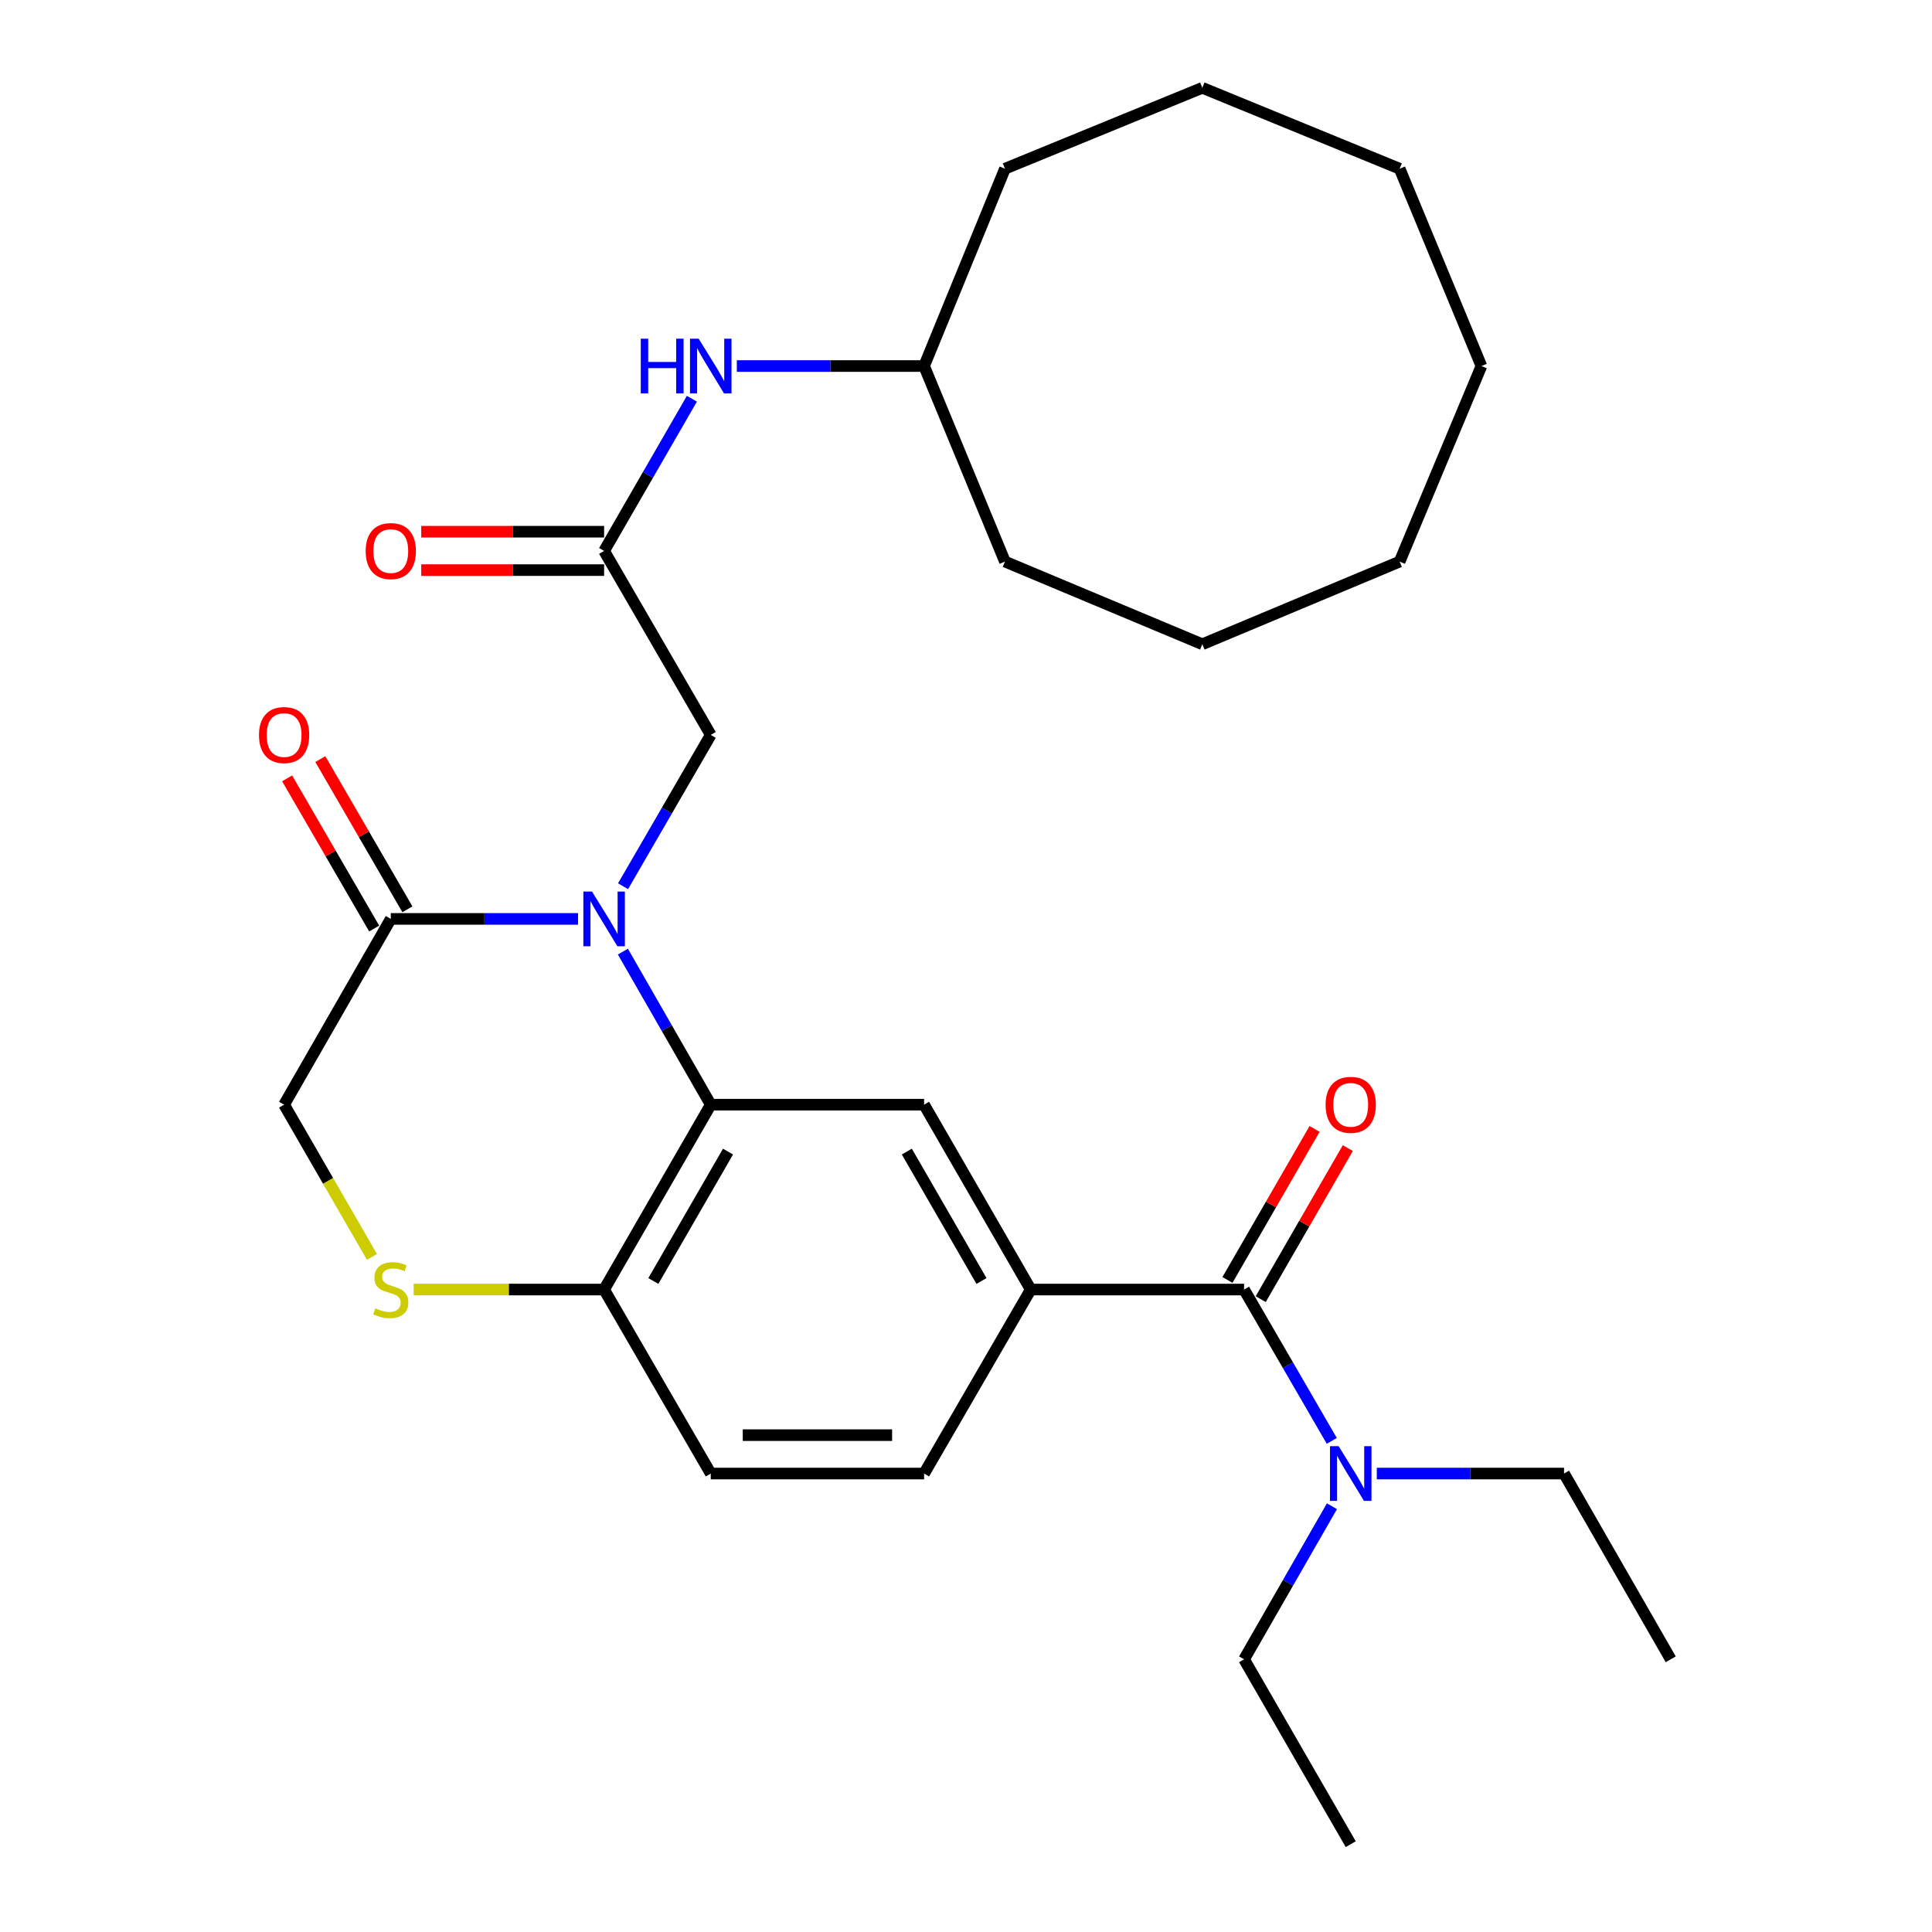 <?xml version='1.0' encoding='iso-8859-1'?>
<svg version='1.1' baseProfile='full'
              xmlns='http://www.w3.org/2000/svg'
                      xmlns:rdkit='http://www.rdkit.org/xml'
                      xmlns:xlink='http://www.w3.org/1999/xlink'
                  xml:space='preserve'
width='1000px' height='1000px' viewBox='0 0 1000 1000'>
<!-- END OF HEADER -->
<rect style='opacity:1.0;fill:#FFFFFF;stroke:none' width='1000' height='1000' x='0' y='0'> </rect>
<path class='bond-0' d='M 322.407,492.557 L 345.145,532.167' style='fill:none;fill-rule:evenodd;stroke:#0000FF;stroke-width:6px;stroke-linecap:butt;stroke-linejoin:miter;stroke-opacity:1' />
<path class='bond-0' d='M 345.145,532.167 L 367.884,571.778' style='fill:none;fill-rule:evenodd;stroke:#000000;stroke-width:6px;stroke-linecap:butt;stroke-linejoin:miter;stroke-opacity:1' />
<path class='bond-1' d='M 299.187,475.625 L 250.729,475.625' style='fill:none;fill-rule:evenodd;stroke:#0000FF;stroke-width:6px;stroke-linecap:butt;stroke-linejoin:miter;stroke-opacity:1' />
<path class='bond-1' d='M 250.729,475.625 L 202.272,475.625' style='fill:none;fill-rule:evenodd;stroke:#000000;stroke-width:6px;stroke-linecap:butt;stroke-linejoin:miter;stroke-opacity:1' />
<path class='bond-8' d='M 322.488,458.713 L 345.186,419.545' style='fill:none;fill-rule:evenodd;stroke:#0000FF;stroke-width:6px;stroke-linecap:butt;stroke-linejoin:miter;stroke-opacity:1' />
<path class='bond-8' d='M 345.186,419.545 L 367.884,380.378' style='fill:none;fill-rule:evenodd;stroke:#000000;stroke-width:6px;stroke-linecap:butt;stroke-linejoin:miter;stroke-opacity:1' />
<path class='bond-4' d='M 367.884,571.778 L 478.311,571.778' style='fill:none;fill-rule:evenodd;stroke:#000000;stroke-width:6px;stroke-linecap:butt;stroke-linejoin:miter;stroke-opacity:1' />
<path class='bond-7' d='M 367.884,571.778 L 312.687,667.467' style='fill:none;fill-rule:evenodd;stroke:#000000;stroke-width:6px;stroke-linecap:butt;stroke-linejoin:miter;stroke-opacity:1' />
<path class='bond-7' d='M 376.817,596.06 L 338.179,663.042' style='fill:none;fill-rule:evenodd;stroke:#000000;stroke-width:6px;stroke-linecap:butt;stroke-linejoin:miter;stroke-opacity:1' />
<path class='bond-9' d='M 202.272,475.625 L 147.053,571.778' style='fill:none;fill-rule:evenodd;stroke:#000000;stroke-width:6px;stroke-linecap:butt;stroke-linejoin:miter;stroke-opacity:1' />
<path class='bond-13' d='M 210.867,470.642 L 188.334,431.774' style='fill:none;fill-rule:evenodd;stroke:#000000;stroke-width:6px;stroke-linecap:butt;stroke-linejoin:miter;stroke-opacity:1' />
<path class='bond-13' d='M 188.334,431.774 L 165.801,392.907' style='fill:none;fill-rule:evenodd;stroke:#FF0000;stroke-width:6px;stroke-linecap:butt;stroke-linejoin:miter;stroke-opacity:1' />
<path class='bond-13' d='M 193.676,480.608 L 171.143,441.741' style='fill:none;fill-rule:evenodd;stroke:#000000;stroke-width:6px;stroke-linecap:butt;stroke-linejoin:miter;stroke-opacity:1' />
<path class='bond-13' d='M 171.143,441.741 L 148.61,402.873' style='fill:none;fill-rule:evenodd;stroke:#FF0000;stroke-width:6px;stroke-linecap:butt;stroke-linejoin:miter;stroke-opacity:1' />
<path class='bond-2' d='M 643.934,667.467 L 533.507,667.467' style='fill:none;fill-rule:evenodd;stroke:#000000;stroke-width:6px;stroke-linecap:butt;stroke-linejoin:miter;stroke-opacity:1' />
<path class='bond-10' d='M 643.934,667.467 L 666.632,706.629' style='fill:none;fill-rule:evenodd;stroke:#000000;stroke-width:6px;stroke-linecap:butt;stroke-linejoin:miter;stroke-opacity:1' />
<path class='bond-10' d='M 666.632,706.629 L 689.329,745.792' style='fill:none;fill-rule:evenodd;stroke:#0000FF;stroke-width:6px;stroke-linecap:butt;stroke-linejoin:miter;stroke-opacity:1' />
<path class='bond-12' d='M 652.54,672.431 L 675.085,633.348' style='fill:none;fill-rule:evenodd;stroke:#000000;stroke-width:6px;stroke-linecap:butt;stroke-linejoin:miter;stroke-opacity:1' />
<path class='bond-12' d='M 675.085,633.348 L 697.63,594.264' style='fill:none;fill-rule:evenodd;stroke:#FF0000;stroke-width:6px;stroke-linecap:butt;stroke-linejoin:miter;stroke-opacity:1' />
<path class='bond-12' d='M 635.328,662.503 L 657.873,623.419' style='fill:none;fill-rule:evenodd;stroke:#000000;stroke-width:6px;stroke-linecap:butt;stroke-linejoin:miter;stroke-opacity:1' />
<path class='bond-12' d='M 657.873,623.419 L 680.418,584.335' style='fill:none;fill-rule:evenodd;stroke:#FF0000;stroke-width:6px;stroke-linecap:butt;stroke-linejoin:miter;stroke-opacity:1' />
<path class='bond-3' d='M 533.507,667.467 L 478.311,571.778' style='fill:none;fill-rule:evenodd;stroke:#000000;stroke-width:6px;stroke-linecap:butt;stroke-linejoin:miter;stroke-opacity:1' />
<path class='bond-3' d='M 508.015,663.042 L 469.378,596.06' style='fill:none;fill-rule:evenodd;stroke:#000000;stroke-width:6px;stroke-linecap:butt;stroke-linejoin:miter;stroke-opacity:1' />
<path class='bond-30' d='M 533.507,667.467 L 478.311,762.704' style='fill:none;fill-rule:evenodd;stroke:#000000;stroke-width:6px;stroke-linecap:butt;stroke-linejoin:miter;stroke-opacity:1' />
<path class='bond-5' d='M 192.53,650.585 L 169.791,611.181' style='fill:none;fill-rule:evenodd;stroke:#CCCC00;stroke-width:6px;stroke-linecap:butt;stroke-linejoin:miter;stroke-opacity:1' />
<path class='bond-5' d='M 169.791,611.181 L 147.053,571.778' style='fill:none;fill-rule:evenodd;stroke:#000000;stroke-width:6px;stroke-linecap:butt;stroke-linejoin:miter;stroke-opacity:1' />
<path class='bond-29' d='M 214.112,667.467 L 263.4,667.467' style='fill:none;fill-rule:evenodd;stroke:#CCCC00;stroke-width:6px;stroke-linecap:butt;stroke-linejoin:miter;stroke-opacity:1' />
<path class='bond-29' d='M 263.4,667.467 L 312.687,667.467' style='fill:none;fill-rule:evenodd;stroke:#000000;stroke-width:6px;stroke-linecap:butt;stroke-linejoin:miter;stroke-opacity:1' />
<path class='bond-6' d='M 312.687,285.152 L 367.884,380.378' style='fill:none;fill-rule:evenodd;stroke:#000000;stroke-width:6px;stroke-linecap:butt;stroke-linejoin:miter;stroke-opacity:1' />
<path class='bond-11' d='M 312.687,285.152 L 335.405,245.768' style='fill:none;fill-rule:evenodd;stroke:#000000;stroke-width:6px;stroke-linecap:butt;stroke-linejoin:miter;stroke-opacity:1' />
<path class='bond-11' d='M 335.405,245.768 L 358.123,206.385' style='fill:none;fill-rule:evenodd;stroke:#0000FF;stroke-width:6px;stroke-linecap:butt;stroke-linejoin:miter;stroke-opacity:1' />
<path class='bond-15' d='M 312.687,275.217 L 265.36,275.217' style='fill:none;fill-rule:evenodd;stroke:#000000;stroke-width:6px;stroke-linecap:butt;stroke-linejoin:miter;stroke-opacity:1' />
<path class='bond-15' d='M 265.36,275.217 L 218.032,275.217' style='fill:none;fill-rule:evenodd;stroke:#FF0000;stroke-width:6px;stroke-linecap:butt;stroke-linejoin:miter;stroke-opacity:1' />
<path class='bond-15' d='M 312.687,295.087 L 265.36,295.087' style='fill:none;fill-rule:evenodd;stroke:#000000;stroke-width:6px;stroke-linecap:butt;stroke-linejoin:miter;stroke-opacity:1' />
<path class='bond-15' d='M 265.36,295.087 L 218.032,295.087' style='fill:none;fill-rule:evenodd;stroke:#FF0000;stroke-width:6px;stroke-linecap:butt;stroke-linejoin:miter;stroke-opacity:1' />
<path class='bond-16' d='M 312.687,667.467 L 367.884,762.704' style='fill:none;fill-rule:evenodd;stroke:#000000;stroke-width:6px;stroke-linecap:butt;stroke-linejoin:miter;stroke-opacity:1' />
<path class='bond-18' d='M 712.631,762.704 L 761.089,762.704' style='fill:none;fill-rule:evenodd;stroke:#0000FF;stroke-width:6px;stroke-linecap:butt;stroke-linejoin:miter;stroke-opacity:1' />
<path class='bond-18' d='M 761.089,762.704 L 809.547,762.704' style='fill:none;fill-rule:evenodd;stroke:#000000;stroke-width:6px;stroke-linecap:butt;stroke-linejoin:miter;stroke-opacity:1' />
<path class='bond-19' d='M 689.411,779.635 L 666.673,819.246' style='fill:none;fill-rule:evenodd;stroke:#0000FF;stroke-width:6px;stroke-linecap:butt;stroke-linejoin:miter;stroke-opacity:1' />
<path class='bond-19' d='M 666.673,819.246 L 643.934,858.856' style='fill:none;fill-rule:evenodd;stroke:#000000;stroke-width:6px;stroke-linecap:butt;stroke-linejoin:miter;stroke-opacity:1' />
<path class='bond-17' d='M 381.385,189.463 L 429.848,189.463' style='fill:none;fill-rule:evenodd;stroke:#0000FF;stroke-width:6px;stroke-linecap:butt;stroke-linejoin:miter;stroke-opacity:1' />
<path class='bond-17' d='M 429.848,189.463 L 478.311,189.463' style='fill:none;fill-rule:evenodd;stroke:#000000;stroke-width:6px;stroke-linecap:butt;stroke-linejoin:miter;stroke-opacity:1' />
<path class='bond-14' d='M 478.311,762.704 L 367.884,762.704' style='fill:none;fill-rule:evenodd;stroke:#000000;stroke-width:6px;stroke-linecap:butt;stroke-linejoin:miter;stroke-opacity:1' />
<path class='bond-14' d='M 461.747,742.833 L 384.448,742.833' style='fill:none;fill-rule:evenodd;stroke:#000000;stroke-width:6px;stroke-linecap:butt;stroke-linejoin:miter;stroke-opacity:1' />
<path class='bond-20' d='M 478.311,189.463 L 520.172,87.327' style='fill:none;fill-rule:evenodd;stroke:#000000;stroke-width:6px;stroke-linecap:butt;stroke-linejoin:miter;stroke-opacity:1' />
<path class='bond-21' d='M 478.311,189.463 L 520.172,290.683' style='fill:none;fill-rule:evenodd;stroke:#000000;stroke-width:6px;stroke-linecap:butt;stroke-linejoin:miter;stroke-opacity:1' />
<path class='bond-22' d='M 809.547,762.704 L 864.765,858.856' style='fill:none;fill-rule:evenodd;stroke:#000000;stroke-width:6px;stroke-linecap:butt;stroke-linejoin:miter;stroke-opacity:1' />
<path class='bond-23' d='M 643.934,858.856 L 699.131,954.545' style='fill:none;fill-rule:evenodd;stroke:#000000;stroke-width:6px;stroke-linecap:butt;stroke-linejoin:miter;stroke-opacity:1' />
<path class='bond-24' d='M 520.172,87.327 L 622.319,45.455' style='fill:none;fill-rule:evenodd;stroke:#000000;stroke-width:6px;stroke-linecap:butt;stroke-linejoin:miter;stroke-opacity:1' />
<path class='bond-25' d='M 520.172,290.683 L 622.319,333.46' style='fill:none;fill-rule:evenodd;stroke:#000000;stroke-width:6px;stroke-linecap:butt;stroke-linejoin:miter;stroke-opacity:1' />
<path class='bond-28' d='M 622.319,45.455 L 724.444,87.327' style='fill:none;fill-rule:evenodd;stroke:#000000;stroke-width:6px;stroke-linecap:butt;stroke-linejoin:miter;stroke-opacity:1' />
<path class='bond-27' d='M 622.319,333.46 L 724.444,290.683' style='fill:none;fill-rule:evenodd;stroke:#000000;stroke-width:6px;stroke-linecap:butt;stroke-linejoin:miter;stroke-opacity:1' />
<path class='bond-26' d='M 766.78,189.463 L 724.444,290.683' style='fill:none;fill-rule:evenodd;stroke:#000000;stroke-width:6px;stroke-linecap:butt;stroke-linejoin:miter;stroke-opacity:1' />
<path class='bond-31' d='M 766.78,189.463 L 724.444,87.327' style='fill:none;fill-rule:evenodd;stroke:#000000;stroke-width:6px;stroke-linecap:butt;stroke-linejoin:miter;stroke-opacity:1' />
<path  class='atom-0' d='M 306.427 461.465
L 315.707 476.465
Q 316.627 477.945, 318.107 480.625
Q 319.587 483.305, 319.667 483.465
L 319.667 461.465
L 323.427 461.465
L 323.427 489.785
L 319.547 489.785
L 309.587 473.385
Q 308.427 471.465, 307.187 469.265
Q 305.987 467.065, 305.627 466.385
L 305.627 489.785
L 301.947 489.785
L 301.947 461.465
L 306.427 461.465
' fill='#0000FF'/>
<path  class='atom-6' d='M 194.272 677.187
Q 194.592 677.307, 195.912 677.867
Q 197.232 678.427, 198.672 678.787
Q 200.152 679.107, 201.592 679.107
Q 204.272 679.107, 205.832 677.827
Q 207.392 676.507, 207.392 674.227
Q 207.392 672.667, 206.592 671.707
Q 205.832 670.747, 204.632 670.227
Q 203.432 669.707, 201.432 669.107
Q 198.912 668.347, 197.392 667.627
Q 195.912 666.907, 194.832 665.387
Q 193.792 663.867, 193.792 661.307
Q 193.792 657.747, 196.192 655.547
Q 198.632 653.347, 203.432 653.347
Q 206.712 653.347, 210.432 654.907
L 209.512 657.987
Q 206.112 656.587, 203.552 656.587
Q 200.792 656.587, 199.272 657.747
Q 197.752 658.867, 197.792 660.827
Q 197.792 662.347, 198.552 663.267
Q 199.352 664.187, 200.472 664.707
Q 201.632 665.227, 203.552 665.827
Q 206.112 666.627, 207.632 667.427
Q 209.152 668.227, 210.232 669.867
Q 211.352 671.467, 211.352 674.227
Q 211.352 678.147, 208.712 680.267
Q 206.112 682.347, 201.752 682.347
Q 199.232 682.347, 197.312 681.787
Q 195.432 681.267, 193.192 680.347
L 194.272 677.187
' fill='#CCCC00'/>
<path  class='atom-11' d='M 692.871 748.544
L 702.151 763.544
Q 703.071 765.024, 704.551 767.704
Q 706.031 770.384, 706.111 770.544
L 706.111 748.544
L 709.871 748.544
L 709.871 776.864
L 705.991 776.864
L 696.031 760.464
Q 694.871 758.544, 693.631 756.344
Q 692.431 754.144, 692.071 753.464
L 692.071 776.864
L 688.391 776.864
L 688.391 748.544
L 692.871 748.544
' fill='#0000FF'/>
<path  class='atom-12' d='M 331.664 175.303
L 335.504 175.303
L 335.504 187.343
L 349.984 187.343
L 349.984 175.303
L 353.824 175.303
L 353.824 203.623
L 349.984 203.623
L 349.984 190.543
L 335.504 190.543
L 335.504 203.623
L 331.664 203.623
L 331.664 175.303
' fill='#0000FF'/>
<path  class='atom-12' d='M 361.624 175.303
L 370.904 190.303
Q 371.824 191.783, 373.304 194.463
Q 374.784 197.143, 374.864 197.303
L 374.864 175.303
L 378.624 175.303
L 378.624 203.623
L 374.744 203.623
L 364.784 187.223
Q 363.624 185.303, 362.384 183.103
Q 361.184 180.903, 360.824 180.223
L 360.824 203.623
L 357.144 203.623
L 357.144 175.303
L 361.624 175.303
' fill='#0000FF'/>
<path  class='atom-13' d='M 686.131 571.858
Q 686.131 565.058, 689.491 561.258
Q 692.851 557.458, 699.131 557.458
Q 705.411 557.458, 708.771 561.258
Q 712.131 565.058, 712.131 571.858
Q 712.131 578.738, 708.731 582.658
Q 705.331 586.538, 699.131 586.538
Q 692.891 586.538, 689.491 582.658
Q 686.131 578.778, 686.131 571.858
M 699.131 583.338
Q 703.451 583.338, 705.771 580.458
Q 708.131 577.538, 708.131 571.858
Q 708.131 566.298, 705.771 563.498
Q 703.451 560.658, 699.131 560.658
Q 694.811 560.658, 692.451 563.458
Q 690.131 566.258, 690.131 571.858
Q 690.131 577.578, 692.451 580.458
Q 694.811 583.338, 699.131 583.338
' fill='#FF0000'/>
<path  class='atom-14' d='M 134.053 380.458
Q 134.053 373.658, 137.413 369.858
Q 140.773 366.058, 147.053 366.058
Q 153.333 366.058, 156.693 369.858
Q 160.053 373.658, 160.053 380.458
Q 160.053 387.338, 156.653 391.258
Q 153.253 395.138, 147.053 395.138
Q 140.813 395.138, 137.413 391.258
Q 134.053 387.378, 134.053 380.458
M 147.053 391.938
Q 151.373 391.938, 153.693 389.058
Q 156.053 386.138, 156.053 380.458
Q 156.053 374.898, 153.693 372.098
Q 151.373 369.258, 147.053 369.258
Q 142.733 369.258, 140.373 372.058
Q 138.053 374.858, 138.053 380.458
Q 138.053 386.178, 140.373 389.058
Q 142.733 391.938, 147.053 391.938
' fill='#FF0000'/>
<path  class='atom-16' d='M 189.272 285.232
Q 189.272 278.432, 192.632 274.632
Q 195.992 270.832, 202.272 270.832
Q 208.552 270.832, 211.912 274.632
Q 215.272 278.432, 215.272 285.232
Q 215.272 292.112, 211.872 296.032
Q 208.472 299.912, 202.272 299.912
Q 196.032 299.912, 192.632 296.032
Q 189.272 292.152, 189.272 285.232
M 202.272 296.712
Q 206.592 296.712, 208.912 293.832
Q 211.272 290.912, 211.272 285.232
Q 211.272 279.672, 208.912 276.872
Q 206.592 274.032, 202.272 274.032
Q 197.952 274.032, 195.592 276.832
Q 193.272 279.632, 193.272 285.232
Q 193.272 290.952, 195.592 293.832
Q 197.952 296.712, 202.272 296.712
' fill='#FF0000'/>
</svg>
